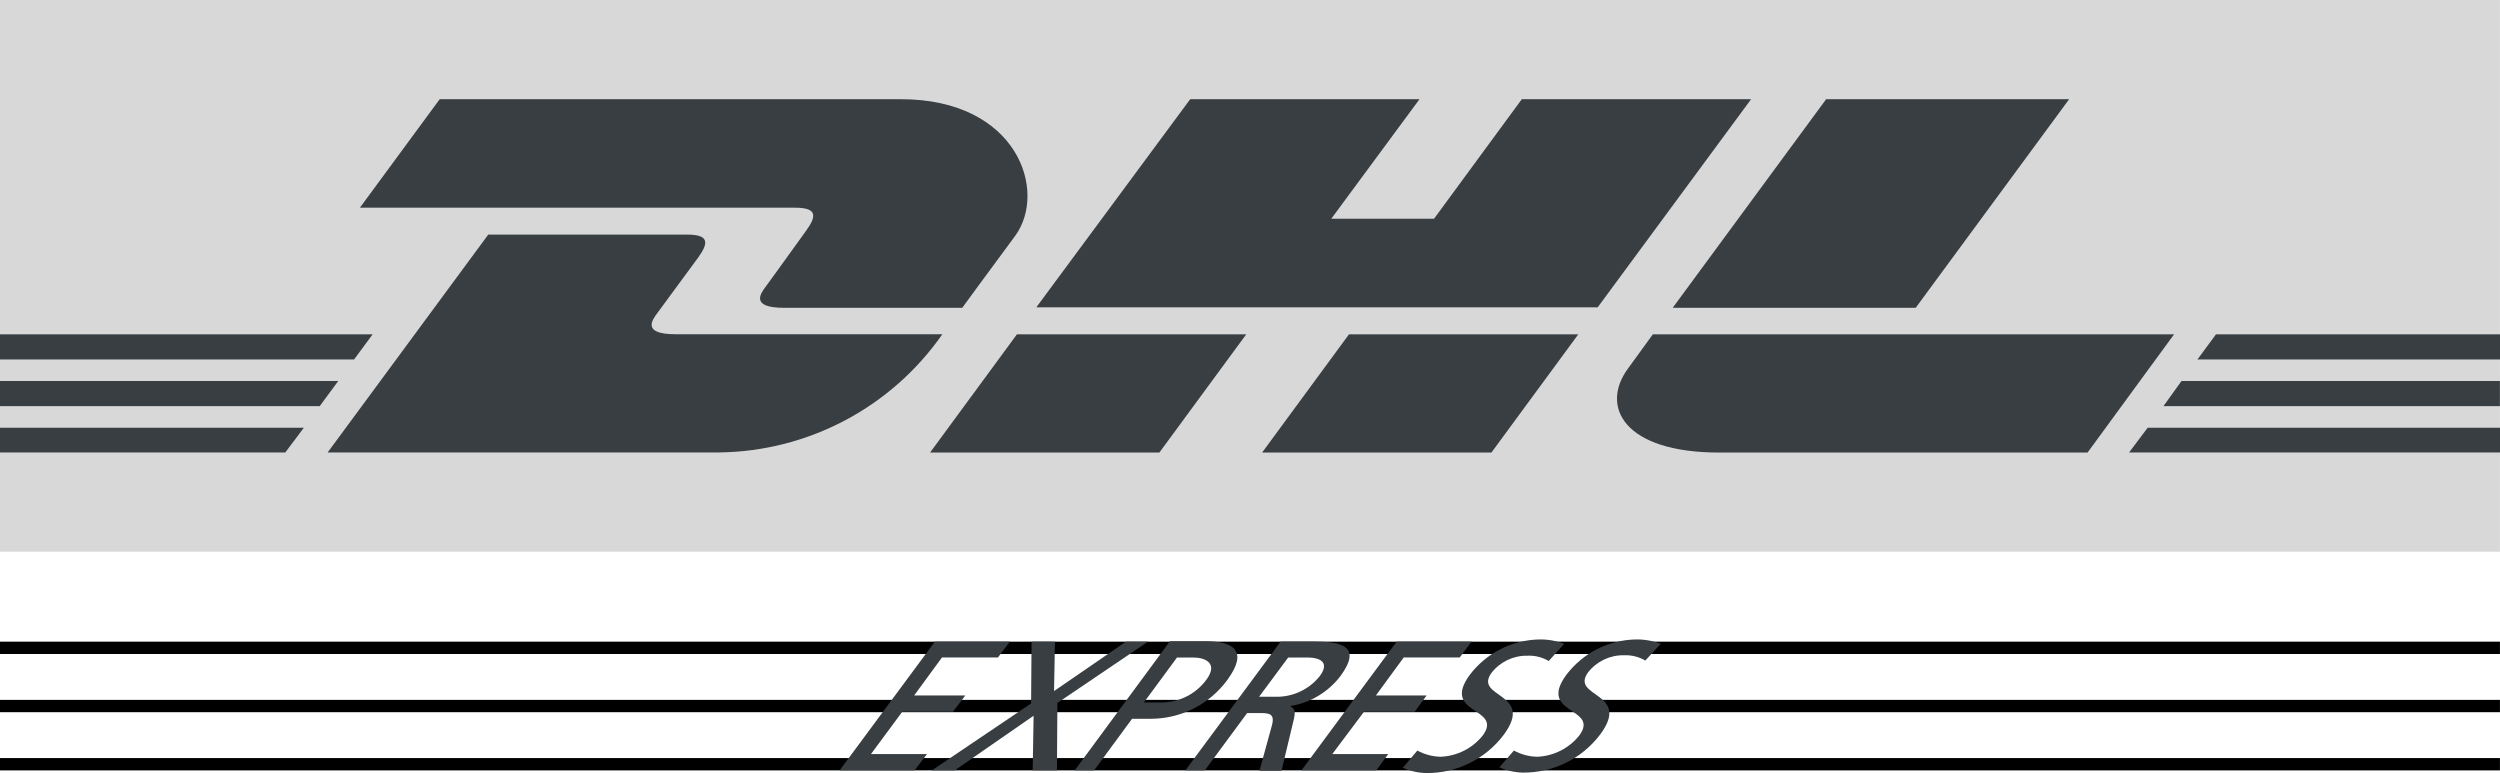 <?xml version="1.0" encoding="UTF-8"?><svg id="a" xmlns="http://www.w3.org/2000/svg" viewBox="0 0 500 154.61"><defs><style>.a{fill:#d8d8d8;}.aa,.ab{fill:#383e42;}.ab{fill-rule:evenodd;}</style></defs><path id="b" class="a" d="M499.99,0V110.34H0V0H499.99Z"/><path id="c" class="aa" d="M87.94,19.84l-15.96,21.7h87.05c4.41,0,4.32,1.67,2.21,4.58s-5.82,8.11-8.03,11.12c-1.15,1.5-3.18,4.32,3.61,4.32h35.63s5.73-7.85,10.58-14.38c6.52-8.91,.53-27.34-22.86-27.34H87.94Z"/><path id="d" class="aa" d="M65.53,90.49l32.12-43.57h39.78c4.41,0,4.32,1.67,2.21,4.58l-8.11,11.03c-1.15,1.5-3.18,4.32,3.61,4.32h53.33c-10.19,14.62-26.81,23.42-44.63,23.64H65.53Z"/><path id="e" class="aa" d="M249.25,66.86l-17.37,23.64h-45.86l17.37-23.64h45.86Z"/><path id="f" class="aa" d="M319.54,61.47h-112.28l30.78-41.63h45.86l-17.64,23.9h20.55l17.55-23.9h45.86l-30.69,41.63Z"/><path id="g" class="aa" d="M315.66,66.86l-17.37,23.64h-45.86l17.37-23.64h45.86Z"/><path id="h" class="aa" d="M0,76.2H67.65l-3.71,5.03H0v-5.03Z"/><path id="i" class="aa" d="M0,66.86H74.53l-3.71,5.03H0v-5.03Z"/><path id="j" class="aa" d="M0,85.55H60.77l-3.71,4.94H0v-4.94Z"/><path id="k" class="aa" d="M499.99,81.23h-67.3l3.61-5.03h63.68v5.03Z"/><path id="l" class="aa" d="M499.99,90.49h-74.17l3.71-4.94h70.47v4.94Z"/><path id="m" class="aa" d="M443.2,66.86h56.8v5.03h-60.51l3.71-5.03Z"/><path id="n" class="aa" d="M413.83,19.84l-30.69,41.72h-48.6l30.69-41.72h48.6Z"/><path id="o" class="aa" d="M330.57,66.86s-3.35,4.58-4.94,6.8c-5.73,7.76-.7,16.85,18.17,16.85h73.71l17.3-23.64h-104.24Z"/><path id="p" class="a`" d="M0,128.33H499.99v2.47H0v-2.47Z"/><path id="q" class="a`" d="M0,139.97H499.99v2.47H0v-2.47Z"/><path id="r" class="a`" d="M0,151.61H499.99v2.47H0v-2.47Z"/><path id="s" class="aa" d="M167.93,154.08h14.99l2.47-3.26h-11.2l6.26-8.47h10.14l2.47-3.26h-10.23l5.56-7.59h11.2l2.38-3.18h-14.99l-19.06,25.76Z"/><path id="t" class="aa" d="M186.36,154.08h4.58l15.78-10.93-.18,10.93h4.85l.09-13.49,18.12-12.26h-4.41l-14.38,9.88,.18-9.88h-4.68l-.09,12.36-19.87,13.4Z"/><path id="u" class="ab" d="M235.4,131.5h3.26c2.38,0,5.03,1.15,2.64,4.41-2.04,2.8-5.27,4.49-8.73,4.58h-3.79l6.62-8.99h0Zm-20.46,22.58h3.88l7.59-10.32h3.79c6.03-.02,11.69-2.9,15.26-7.76,4.32-5.91,1.15-7.76-4.41-7.76h-7.06l-19.05,25.84h0Z"/><path id="v" class="ab" d="M237.08,154.08h3.88l8.47-11.47h2.29c2.03,0,3.35,0,2.64,2.56l-2.47,8.99h4.41l2.47-10.32c.35-1.59,.18-2.12-.7-2.56l.09-.09c3.92-.65,7.45-2.76,9.88-5.91,4.58-6.18,0-6.97-5.29-6.97h-6.62l-19.05,25.76h0Zm20.55-22.58h3.71c3.53,0,4.32,1.5,2.56,3.79-2.15,2.65-5.41,4.15-8.82,4.06h-3.26l5.82-7.85h0Z"/><path id="w" class="aa" d="M260.27,154.08h14.99l2.38-3.26h-11.19l6.35-8.47h10.14l2.38-3.26h-10.14l5.56-7.59h11.2l2.38-3.18h-14.99l-19.05,25.76Z"/><path id="x" class="aa" d="M312.84,128.77c-1.6-.62-3.31-.92-5.03-.88-5.45,.12-10.54,2.72-13.84,7.06-5.91,8.03,6.8,6.44,2.56,12.17-2.05,2.55-5.11,4.09-8.38,4.23-1.64-.03-3.24-.46-4.68-1.24l-2.91,3.44c1.47,.66,3.06,1.02,4.68,1.06,6.1,.05,11.86-2.79,15.52-7.67,6.26-8.47-6.09-7.32-2.47-12.36,1.73-2.23,4.41-3.5,7.23-3.44,1.48-.06,2.95,.31,4.23,1.06l3.09-3.44v.02Z"/><path id="y" class="aa" d="M332.15,128.77c-1.6-.62-3.31-.92-5.03-.88-5.45,.12-10.54,2.72-13.84,7.06-5.91,8.03,6.8,6.44,2.56,12.17-2.05,2.55-5.11,4.09-8.38,4.23-1.64-.03-3.24-.46-4.68-1.24l-2.91,3.35c1.47,.66,3.06,1.02,4.68,1.06,6.1,.05,11.86-2.79,15.52-7.67,6.26-8.47-6.09-7.32-2.47-12.36,1.73-2.23,4.41-3.5,7.23-3.44,1.48-.06,2.95,.31,4.23,1.06l3.09-3.35v.02Z"/></svg>